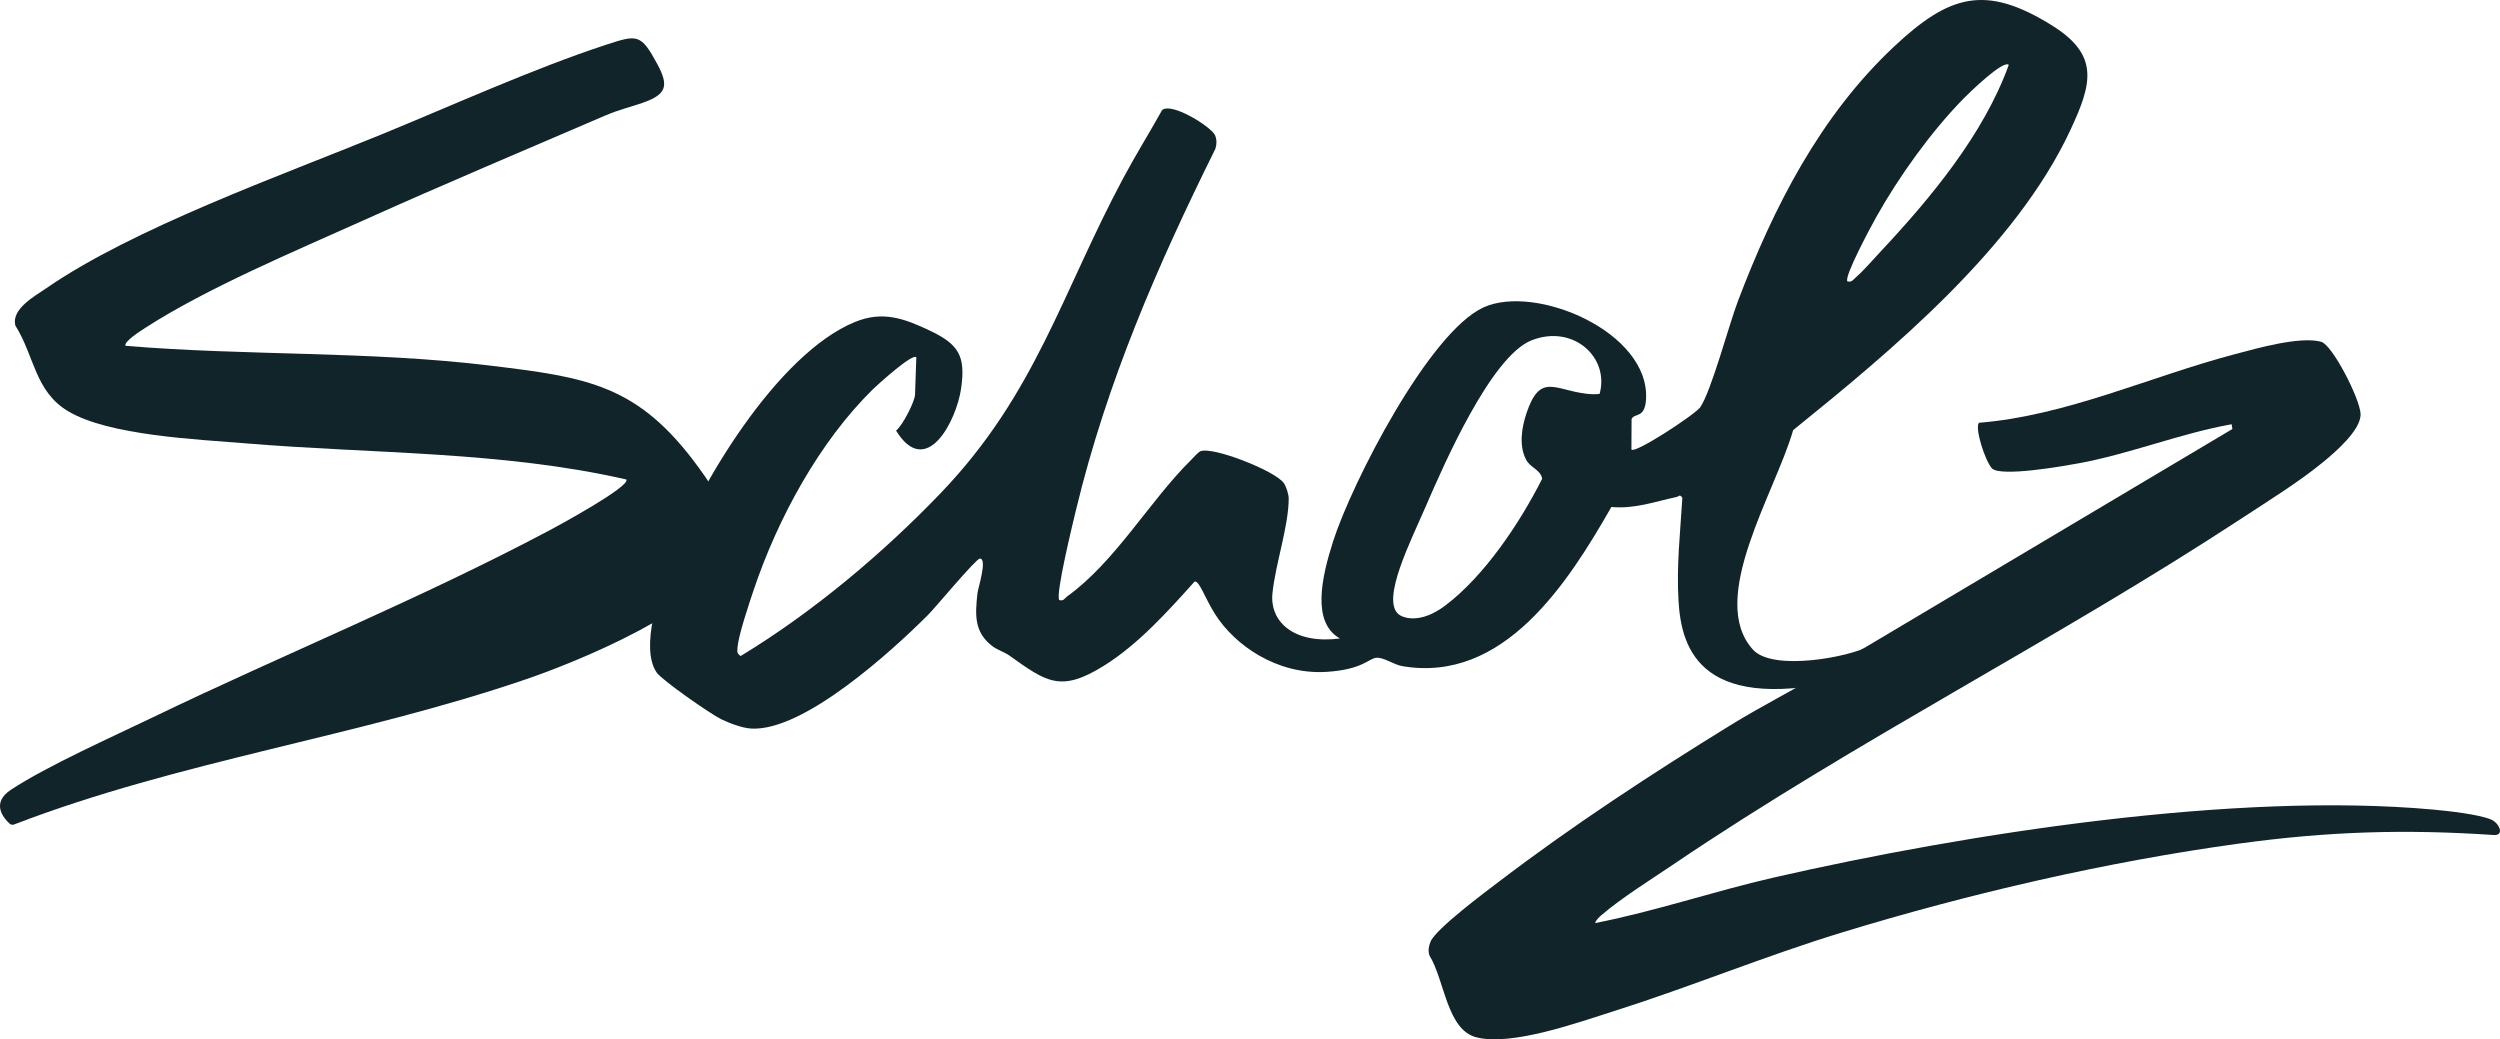 <svg width="178" height="74" viewBox="0 0 178 74" fill="none" xmlns="http://www.w3.org/2000/svg">
<path d="M132.053 48.232C121.165 50.981 119.719 46.298 119.512 42.806C119.359 40.247 119.634 37.972 119.783 35.442C119.587 35.159 119.555 35.345 119.37 35.385C117.796 35.722 116.432 36.242 114.729 36.099C111.641 41.5 107.071 48.67 99.837 47.428C99.257 47.328 98.559 46.814 98.028 46.832C97.462 46.85 97.073 47.672 94.452 47.837C90.912 48.059 87.92 45.931 86.531 43.753C85.783 42.58 85.398 41.331 85.056 41.406C83.151 43.531 81.038 45.881 78.602 47.399C75.507 49.334 74.492 48.544 71.871 46.678C71.507 46.42 71.026 46.28 70.677 46.021C69.349 45.024 69.427 43.782 69.594 42.246C69.634 41.873 70.321 39.777 69.769 39.77C69.498 39.766 66.617 43.24 66.076 43.782C63.497 46.362 57.218 52.086 53.492 51.874C52.837 51.838 51.953 51.497 51.348 51.207C50.61 50.852 47.138 48.44 46.753 47.88C45.549 46.125 46.96 42.045 47.668 40.104C49.656 34.649 55.34 25.179 60.879 22.922C62.852 22.118 64.377 22.67 66.218 23.546C68.262 24.518 68.761 25.347 68.433 27.648C68.099 29.991 65.94 34.143 63.8 30.659C64.27 30.3 65.135 28.577 65.15 28.103L65.242 25.441C64.975 25.121 62.446 27.429 62.147 27.719C58.332 31.466 55.369 36.928 53.663 42.002C53.349 42.935 52.566 45.25 52.512 46.111C52.495 46.409 52.448 46.498 52.733 46.71C57.855 43.606 62.859 39.411 67.012 35.072C73.726 28.06 75.596 20.869 79.981 12.672C80.853 11.04 81.84 9.457 82.741 7.839C83.428 7.25 86.274 9.055 86.513 9.633C86.645 9.956 86.638 10.268 86.534 10.598C82.399 18.942 78.816 27.177 76.615 36.292C76.412 37.139 75.129 42.364 75.422 42.723C75.735 42.817 75.792 42.605 75.977 42.468C79.411 40 81.868 35.643 84.803 32.751C84.971 32.586 85.298 32.202 85.469 32.13C86.328 31.767 90.826 33.529 91.417 34.408C91.578 34.649 91.752 35.187 91.756 35.481C91.759 37.448 90.801 40.19 90.598 42.246C90.395 44.302 92.165 45.878 95.403 45.461C93.369 44.313 94.099 41.098 94.922 38.528C96.24 34.416 101.739 23.654 105.632 21.884C109.347 20.194 117.5 23.65 117.197 28.448C117.108 29.837 116.353 29.377 116.168 29.847L116.157 32.008C116.421 32.32 120.695 29.506 121.051 29.004C121.824 27.913 123.11 23.094 123.744 21.429C126.287 14.739 129.589 8.255 134.856 3.317C138.796 -0.376 141.364 -1.144 146.112 1.817C149.527 3.945 148.929 6.001 147.415 9.253C143.508 17.643 134.693 24.956 127.672 30.626C126.394 35.087 121.539 42.659 124.812 46.255C126.258 47.844 131.783 46.742 133.029 46.021M143.027 4.623C142.653 4.225 140.196 6.622 139.836 6.988C137.514 9.346 135.195 12.579 133.578 15.475C133.254 16.056 131.27 19.717 131.537 20.036C131.861 20.119 131.982 19.875 132.192 19.695C132.652 19.304 133.432 18.411 133.895 17.915C137.46 14.111 141.25 9.55 143.024 4.62L143.027 4.623ZM113.892 28.046C114.612 25.448 112.015 23.069 109.055 24.228C106.152 25.365 102.776 33.138 101.494 36.102C100.436 38.55 98.32 42.702 99.585 43.742C99.869 43.976 101.095 44.471 102.883 43.129C105.689 41.029 108.236 37.197 109.803 34.086C109.689 33.432 108.966 33.314 108.66 32.733C108.129 31.721 108.346 30.425 108.695 29.392C109.661 26.542 110.69 27.762 112.909 28.028C113.23 28.067 113.568 28.089 113.888 28.046H113.892Z" fill="#11242A"/>
<path d="M43.108 8.219C37.388 10.684 31.6 13.114 25.916 15.672C21.036 17.869 14.803 20.474 10.369 23.327C10.098 23.503 8.784 24.325 8.937 24.622C17.528 25.34 26.218 24.985 34.788 26.018C41.851 26.869 45.445 27.364 49.779 33.336C50.916 34.9 52.782 37.663 51.859 39.666C50.136 43.416 41.235 47.069 37.449 48.364C25.488 52.459 12.794 54.167 1.001 58.703C0.891 58.746 0.77 58.721 0.684 58.642C0.285 58.28 -0.684 57.192 0.784 56.227C3.384 54.519 7.986 52.47 10.917 51.056C20.281 46.545 29.93 42.637 39.13 37.757C39.675 37.469 44.893 34.642 44.597 34.139C35.714 32.112 26.557 32.32 17.538 31.57C14.034 31.279 7.733 31.017 4.834 29.27C2.472 27.845 2.454 25.337 1.09 23.173C0.802 21.995 2.454 21.102 3.309 20.513C9.478 16.257 19.964 12.514 27.08 9.604C32.159 7.526 38.008 4.871 43.14 3.191C45.37 2.463 45.626 2.384 46.798 4.559C47.624 6.091 47.486 6.715 45.772 7.315C44.846 7.638 44.12 7.788 43.108 8.222V8.219Z" fill="#11242A"/>
<path d="M158.948 30.544L158.891 30.206C155.222 30.863 151.639 32.324 147.96 32.995C147.019 33.167 142.403 33.992 141.819 33.339C141.338 32.801 140.594 30.504 140.897 30.102C147.141 29.6 153.06 26.815 159.133 25.215C160.718 24.795 163.753 23.93 165.259 24.332C166.068 24.547 168.027 28.387 168.073 29.467C168.123 30.626 166.189 32.255 165.441 32.873C163.692 34.312 161.537 35.639 159.664 36.87C146.396 45.573 132.342 52.617 119.138 61.549C117.557 62.618 115.459 63.925 114.02 65.159C113.856 65.299 113.646 65.493 113.571 65.723C117.827 64.894 122.02 63.458 126.269 62.486C140.177 59.306 159.254 56.371 173.234 57.641C174.253 57.734 176.479 57.975 177.369 58.352C177.946 58.596 178.352 59.507 177.554 59.453C171.19 59.026 165.772 59.195 159.421 60.063C150.061 61.344 140.209 63.616 131.07 66.415C125.645 68.077 120.335 70.273 114.925 71.988C112.353 72.803 107.63 74.5 105.119 73.858C103.01 73.32 102.868 69.799 101.775 68.026C101.668 67.678 101.721 67.377 101.853 67.05C102.216 66.142 105.814 63.465 106.729 62.769C112.029 58.732 117.639 55.068 123.216 51.63C125.489 50.231 127.832 49.057 130.108 47.697" fill="#11242A"/>
</svg>
